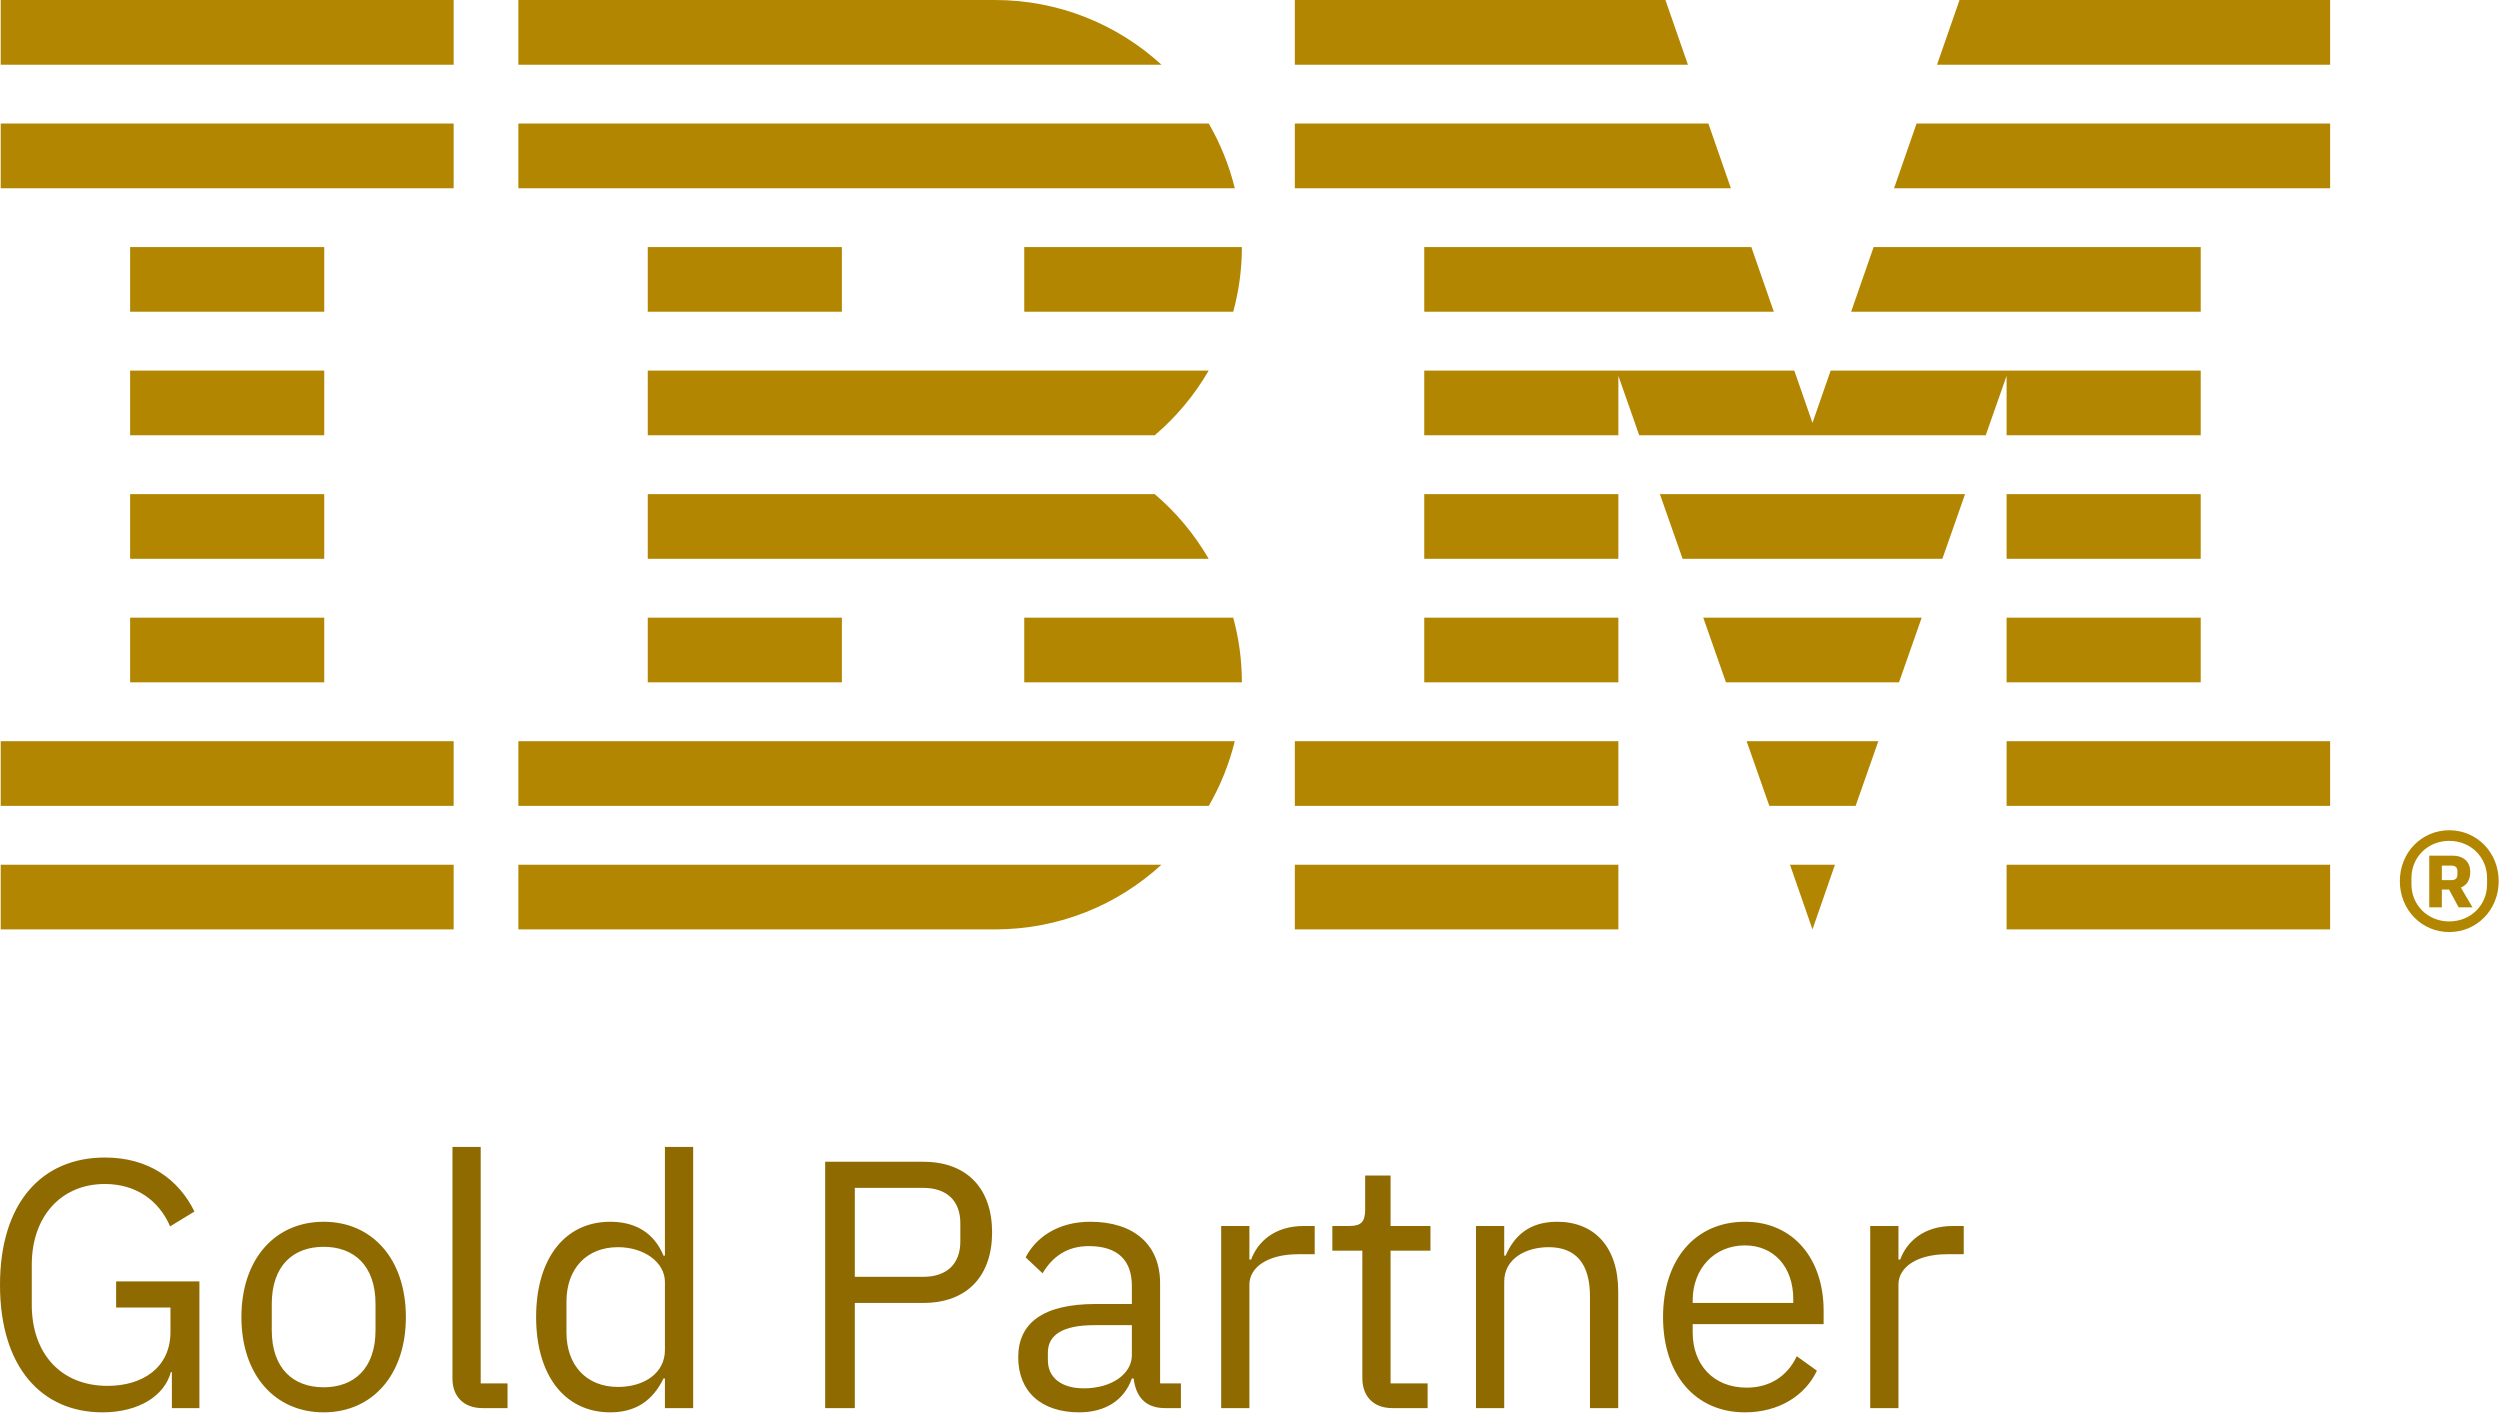 <?xml version="1.0" encoding="UTF-8" standalone="no"?>
<!DOCTYPE svg PUBLIC "-//W3C//DTD SVG 1.1//EN" "http://www.w3.org/Graphics/SVG/1.1/DTD/svg11.dtd">
<svg width="100%" height="100%" viewBox="0 0 425 241" version="1.1" xmlns="http://www.w3.org/2000/svg" xmlns:xlink="http://www.w3.org/1999/xlink" xml:space="preserve" xmlns:serif="http://www.serif.com/" style="fill-rule:evenodd;clip-rule:evenodd;stroke-linejoin:round;stroke-miterlimit:2;">
    <g transform="matrix(1,0,0,1,-157.879,-158)">
        <g id="artwork">
            <g transform="matrix(1,0,0,1,475.815,353.7)">
                <path d="M0,43.678L0,12.719L4.8,12.719L4.8,18.419L5.1,18.419C6.18,15.479 9,12.719 14.04,12.719L15.899,12.719L15.899,17.519L13.08,17.519C7.92,17.519 4.8,19.739 4.8,22.679L4.8,43.678L0,43.678ZM-30.18,25.379L-30.18,25.799L-13.08,25.799L-13.08,25.139C-13.08,19.679 -16.38,16.019 -21.3,16.019C-26.52,16.019 -30.18,19.979 -30.18,25.379M-35.219,28.199C-35.219,18.359 -29.699,11.999 -21.3,11.999C-13.021,11.999 -7.92,18.359 -7.92,27.118L-7.92,29.399L-30.18,29.399L-30.18,30.838C-30.18,36.178 -26.76,40.199 -21,40.199C-17.1,40.199 -14.1,38.279 -12.48,34.859L-9.061,37.319C-11.04,41.518 -15.48,44.398 -21.3,44.398C-29.699,44.398 -35.219,38.038 -35.219,28.199M-67.02,43.678L-67.02,12.719L-62.22,12.719L-62.22,17.759L-61.979,17.759C-60.479,14.28 -57.84,11.999 -53.22,11.999C-46.86,11.999 -42.84,16.319 -42.84,23.819L-42.84,43.678L-47.641,43.678L-47.641,24.658C-47.641,19.139 -50.04,16.319 -54.66,16.319C-58.5,16.319 -62.22,18.239 -62.22,22.199L-62.22,43.678L-67.02,43.678ZM-81.239,43.678C-84.539,43.678 -86.339,41.578 -86.339,38.578L-86.339,16.919L-91.438,16.919L-91.438,12.719L-88.559,12.719C-86.519,12.719 -85.859,11.999 -85.859,9.9L-85.859,4.14L-81.539,4.14L-81.539,12.719L-74.76,12.719L-74.76,16.919L-81.539,16.919L-81.539,39.478L-75.239,39.478L-75.239,43.678L-81.239,43.678ZM-110.338,43.678L-110.338,12.719L-105.538,12.719L-105.538,18.419L-105.238,18.419C-104.158,15.479 -101.339,12.719 -96.299,12.719L-94.438,12.719L-94.438,17.519L-97.259,17.519C-102.419,17.519 -105.538,19.739 -105.538,22.679L-105.538,43.678L-110.338,43.678ZM-125.519,34.678L-125.519,29.578L-131.879,29.578C-137.338,29.578 -139.798,31.258 -139.798,34.258L-139.798,35.518C-139.798,38.578 -137.398,40.319 -133.679,40.319C-128.939,40.319 -125.519,37.859 -125.519,34.678M-119.879,43.678C-123.419,43.678 -124.859,41.518 -125.219,38.638L-125.519,38.638C-126.839,42.418 -130.139,44.398 -134.458,44.398C-140.998,44.398 -144.838,40.798 -144.838,35.038C-144.838,29.219 -140.638,25.979 -131.639,25.979L-125.519,25.979L-125.519,22.919C-125.519,18.539 -127.919,16.139 -132.839,16.139C-136.559,16.139 -139.019,17.939 -140.698,20.759L-143.578,18.059C-141.898,14.759 -138.178,11.999 -132.599,11.999C-125.159,11.999 -120.719,15.899 -120.719,22.439L-120.719,39.478L-117.179,39.478L-117.179,43.678L-119.879,43.678ZM-172.618,21.359L-160.979,21.359C-157.019,21.359 -154.679,19.199 -154.679,15.36L-154.679,12.24C-154.679,8.4 -157.019,6.24 -160.979,6.24L-172.618,6.24L-172.618,21.359ZM-177.658,43.678L-177.658,1.8L-160.979,1.8C-153.479,1.8 -149.279,6.419 -149.279,13.799C-149.279,21.179 -153.479,25.799 -160.979,25.799L-172.618,25.799L-172.618,43.678L-177.658,43.678ZM-204.898,33.779L-204.898,22.259C-204.898,18.839 -208.498,16.319 -212.877,16.319C-218.277,16.319 -221.637,20.039 -221.637,25.559L-221.637,30.838C-221.637,36.359 -218.277,40.078 -212.877,40.078C-208.498,40.078 -204.898,37.798 -204.898,33.779M-204.898,38.638L-205.138,38.638C-206.998,42.478 -209.937,44.398 -214.197,44.398C-221.937,44.398 -226.797,38.098 -226.797,28.199C-226.797,18.299 -221.937,11.999 -214.197,11.999C-209.937,11.999 -206.758,13.86 -205.138,17.759L-204.898,17.759L-204.898,-0.72L-200.098,-0.72L-200.098,43.678L-204.898,43.678L-204.898,38.638ZM-235.917,43.678C-239.216,43.678 -241.017,41.578 -241.017,38.699L-241.017,-0.72L-236.217,-0.72L-236.217,39.478L-231.657,39.478L-231.657,43.678L-235.917,43.678ZM-254.097,30.418L-254.097,25.979C-254.097,19.439 -257.757,16.259 -262.917,16.259C-268.076,16.259 -271.736,19.439 -271.736,25.979L-271.736,30.418C-271.736,36.958 -268.076,40.138 -262.917,40.138C-257.757,40.138 -254.097,36.958 -254.097,30.418M-276.896,28.199C-276.896,18.359 -271.196,11.999 -262.917,11.999C-254.637,11.999 -248.937,18.359 -248.937,28.199C-248.937,38.038 -254.637,44.398 -262.917,44.398C-271.196,44.398 -276.896,38.038 -276.896,28.199M-288.717,37.558L-288.897,37.558C-289.917,41.458 -294.177,44.398 -300.536,44.398C-310.796,44.398 -317.936,36.779 -317.936,22.739C-317.936,8.82 -310.856,1.079 -300.116,1.079C-292.617,1.079 -287.577,4.799 -284.877,10.259L-289.017,12.78C-290.937,8.339 -294.836,5.579 -300.116,5.579C-307.496,5.579 -312.536,11.039 -312.536,19.319L-312.536,26.099C-312.536,34.378 -307.616,39.898 -299.636,39.898C-293.816,39.898 -288.957,36.899 -288.957,30.719L-288.957,26.578L-298.196,26.578L-298.196,22.139L-284.037,22.139L-284.037,43.678L-288.717,43.678L-288.717,37.558Z" style="fill:rgb(142,106,0);fill-rule:nonzero;"/>
            </g>
            <g transform="matrix(1,0,0,1,574.59,166.822)">
                <path d="M0,140.805C0.672,140.805 1.05,140.511 1.05,139.881L1.05,139.251C1.05,138.621 0.672,138.327 0,138.327L-1.597,138.327L-1.597,140.805L0,140.805ZM-1.597,145.426L-3.739,145.426L-3.739,136.647L0.252,136.647C2.227,136.647 3.234,137.823 3.234,139.419C3.234,140.805 2.604,141.688 1.638,142.066L3.612,145.426L1.26,145.426L-0.378,142.402L-1.597,142.402L-1.597,145.426ZM6.091,141.52L6.091,140.427C6.091,136.899 3.318,134.126 -0.336,134.126C-3.991,134.126 -6.764,136.899 -6.764,140.427L-6.764,141.52C-6.764,145.048 -3.991,147.821 -0.336,147.821C3.318,147.821 6.091,145.048 6.091,141.52M-8.737,140.973C-8.737,136.059 -4.999,132.32 -0.336,132.32C4.326,132.32 8.065,136.059 8.065,140.973C8.065,145.888 4.326,149.627 -0.336,149.627C-4.999,149.627 -8.737,145.888 -8.737,140.973M-129.764,2.178L-133.59,-8.822L-196.59,-8.822L-196.59,2.178L-129.764,2.178ZM-122.462,23.178L-126.287,12.178L-196.59,12.178L-196.59,23.178L-122.462,23.178ZM-75.59,149.178L-20.59,149.178L-20.59,138.178L-75.59,138.178L-75.59,149.178ZM-75.59,128.178L-20.59,128.178L-20.59,117.178L-75.59,117.178L-75.59,128.178ZM-75.59,107.178L-42.59,107.178L-42.59,96.178L-75.59,96.178L-75.59,107.178ZM-42.59,75.178L-75.59,75.178L-75.59,86.178L-42.59,86.178L-42.59,75.178ZM-75.59,65.178L-42.59,65.178L-42.59,54.178L-105.498,54.178L-108.59,63.069L-111.681,54.178L-174.59,54.178L-174.59,65.178L-141.59,65.178L-141.589,55.069L-138.041,65.178L-79.138,65.178L-75.59,55.07L-75.59,65.178ZM-42.59,33.178L-98.195,33.178L-102.02,44.178L-42.59,44.178L-42.59,33.178ZM-174.59,86.178L-141.59,86.178L-141.59,75.178L-174.59,75.178L-174.59,86.178ZM-174.59,107.178L-141.59,107.178L-141.59,96.178L-174.59,96.178L-174.59,107.178ZM-196.59,128.178L-141.59,128.178L-141.59,117.178L-196.59,117.178L-196.59,128.178ZM-196.59,149.178L-141.59,149.178L-141.59,138.178L-196.59,138.178L-196.59,149.178ZM-83.59,-8.822L-87.415,2.178L-20.59,2.178L-20.59,-8.822L-83.59,-8.822ZM-94.717,23.178L-20.59,23.178L-20.59,12.178L-90.892,12.178L-94.717,23.178ZM-174.59,44.178L-115.159,44.178L-118.984,33.178L-174.59,33.178L-174.59,44.178ZM-130.668,86.178L-86.51,86.178L-82.649,75.178L-134.53,75.178L-130.668,86.178ZM-123.296,107.178L-93.883,107.178L-90.021,96.178L-127.158,96.178L-123.296,107.178ZM-115.924,128.178L-101.255,128.178L-97.393,117.178L-119.785,117.178L-115.924,128.178ZM-108.59,149.178L-104.766,138.178L-112.413,138.178L-108.59,149.178ZM-328.59,149.178L-247.59,149.178C-236.59,149.178 -226.726,145.009 -219.256,138.178L-328.59,138.178L-328.59,149.178ZM-242.59,96.178L-242.59,107.178L-205.59,107.178C-205.59,103.37 -206.111,99.686 -207.061,96.178L-242.59,96.178ZM-306.59,107.178L-273.59,107.178L-273.59,96.178L-306.59,96.178L-306.59,107.178ZM-242.59,44.178L-207.061,44.178C-206.111,40.67 -205.59,36.986 -205.59,33.178L-242.59,33.178L-242.59,44.178ZM-306.59,44.178L-273.59,44.178L-273.59,33.178L-306.59,33.178L-306.59,44.178ZM-247.59,-8.822L-328.59,-8.822L-328.59,2.178L-219.257,2.178C-226.726,-4.653 -236.67,-8.822 -247.59,-8.822M-211.223,12.178L-328.59,12.178L-328.59,23.178L-206.797,23.178C-207.753,19.267 -209.258,15.574 -211.223,12.178M-306.59,54.178L-306.59,65.178L-220.411,65.178C-216.757,62.073 -213.652,58.352 -211.235,54.178L-306.59,54.178ZM-220.411,75.178L-306.59,75.178L-306.59,86.178L-211.235,86.178C-213.652,82.004 -216.757,78.283 -220.411,75.178M-328.59,128.178L-211.223,128.178C-209.258,124.782 -207.753,121.089 -206.797,117.178L-328.59,117.178L-328.59,128.178ZM-416.59,2.178L-339.59,2.178L-339.59,-8.822L-416.59,-8.822L-416.59,2.178ZM-416.59,23.178L-339.59,23.178L-339.59,12.178L-416.59,12.178L-416.59,23.178ZM-361.59,33.178L-394.59,33.178L-394.59,44.178L-361.59,44.178L-361.59,33.178ZM-394.59,65.178L-361.59,65.178L-361.59,54.178L-394.59,54.178L-394.59,65.178ZM-394.59,86.178L-361.59,86.178L-361.59,75.178L-394.59,75.178L-394.59,86.178ZM-394.59,107.178L-361.59,107.178L-361.59,96.178L-394.59,96.178L-394.59,107.178ZM-416.59,128.178L-339.59,128.178L-339.59,117.178L-416.59,117.178L-416.59,128.178ZM-416.59,138.178L-339.59,138.178L-339.59,149.178L-416.59,149.178L-416.59,138.178Z" style="fill:rgb(178,134,0);fill-rule:nonzero;"/>
            </g>
        </g>
    </g>
</svg>
